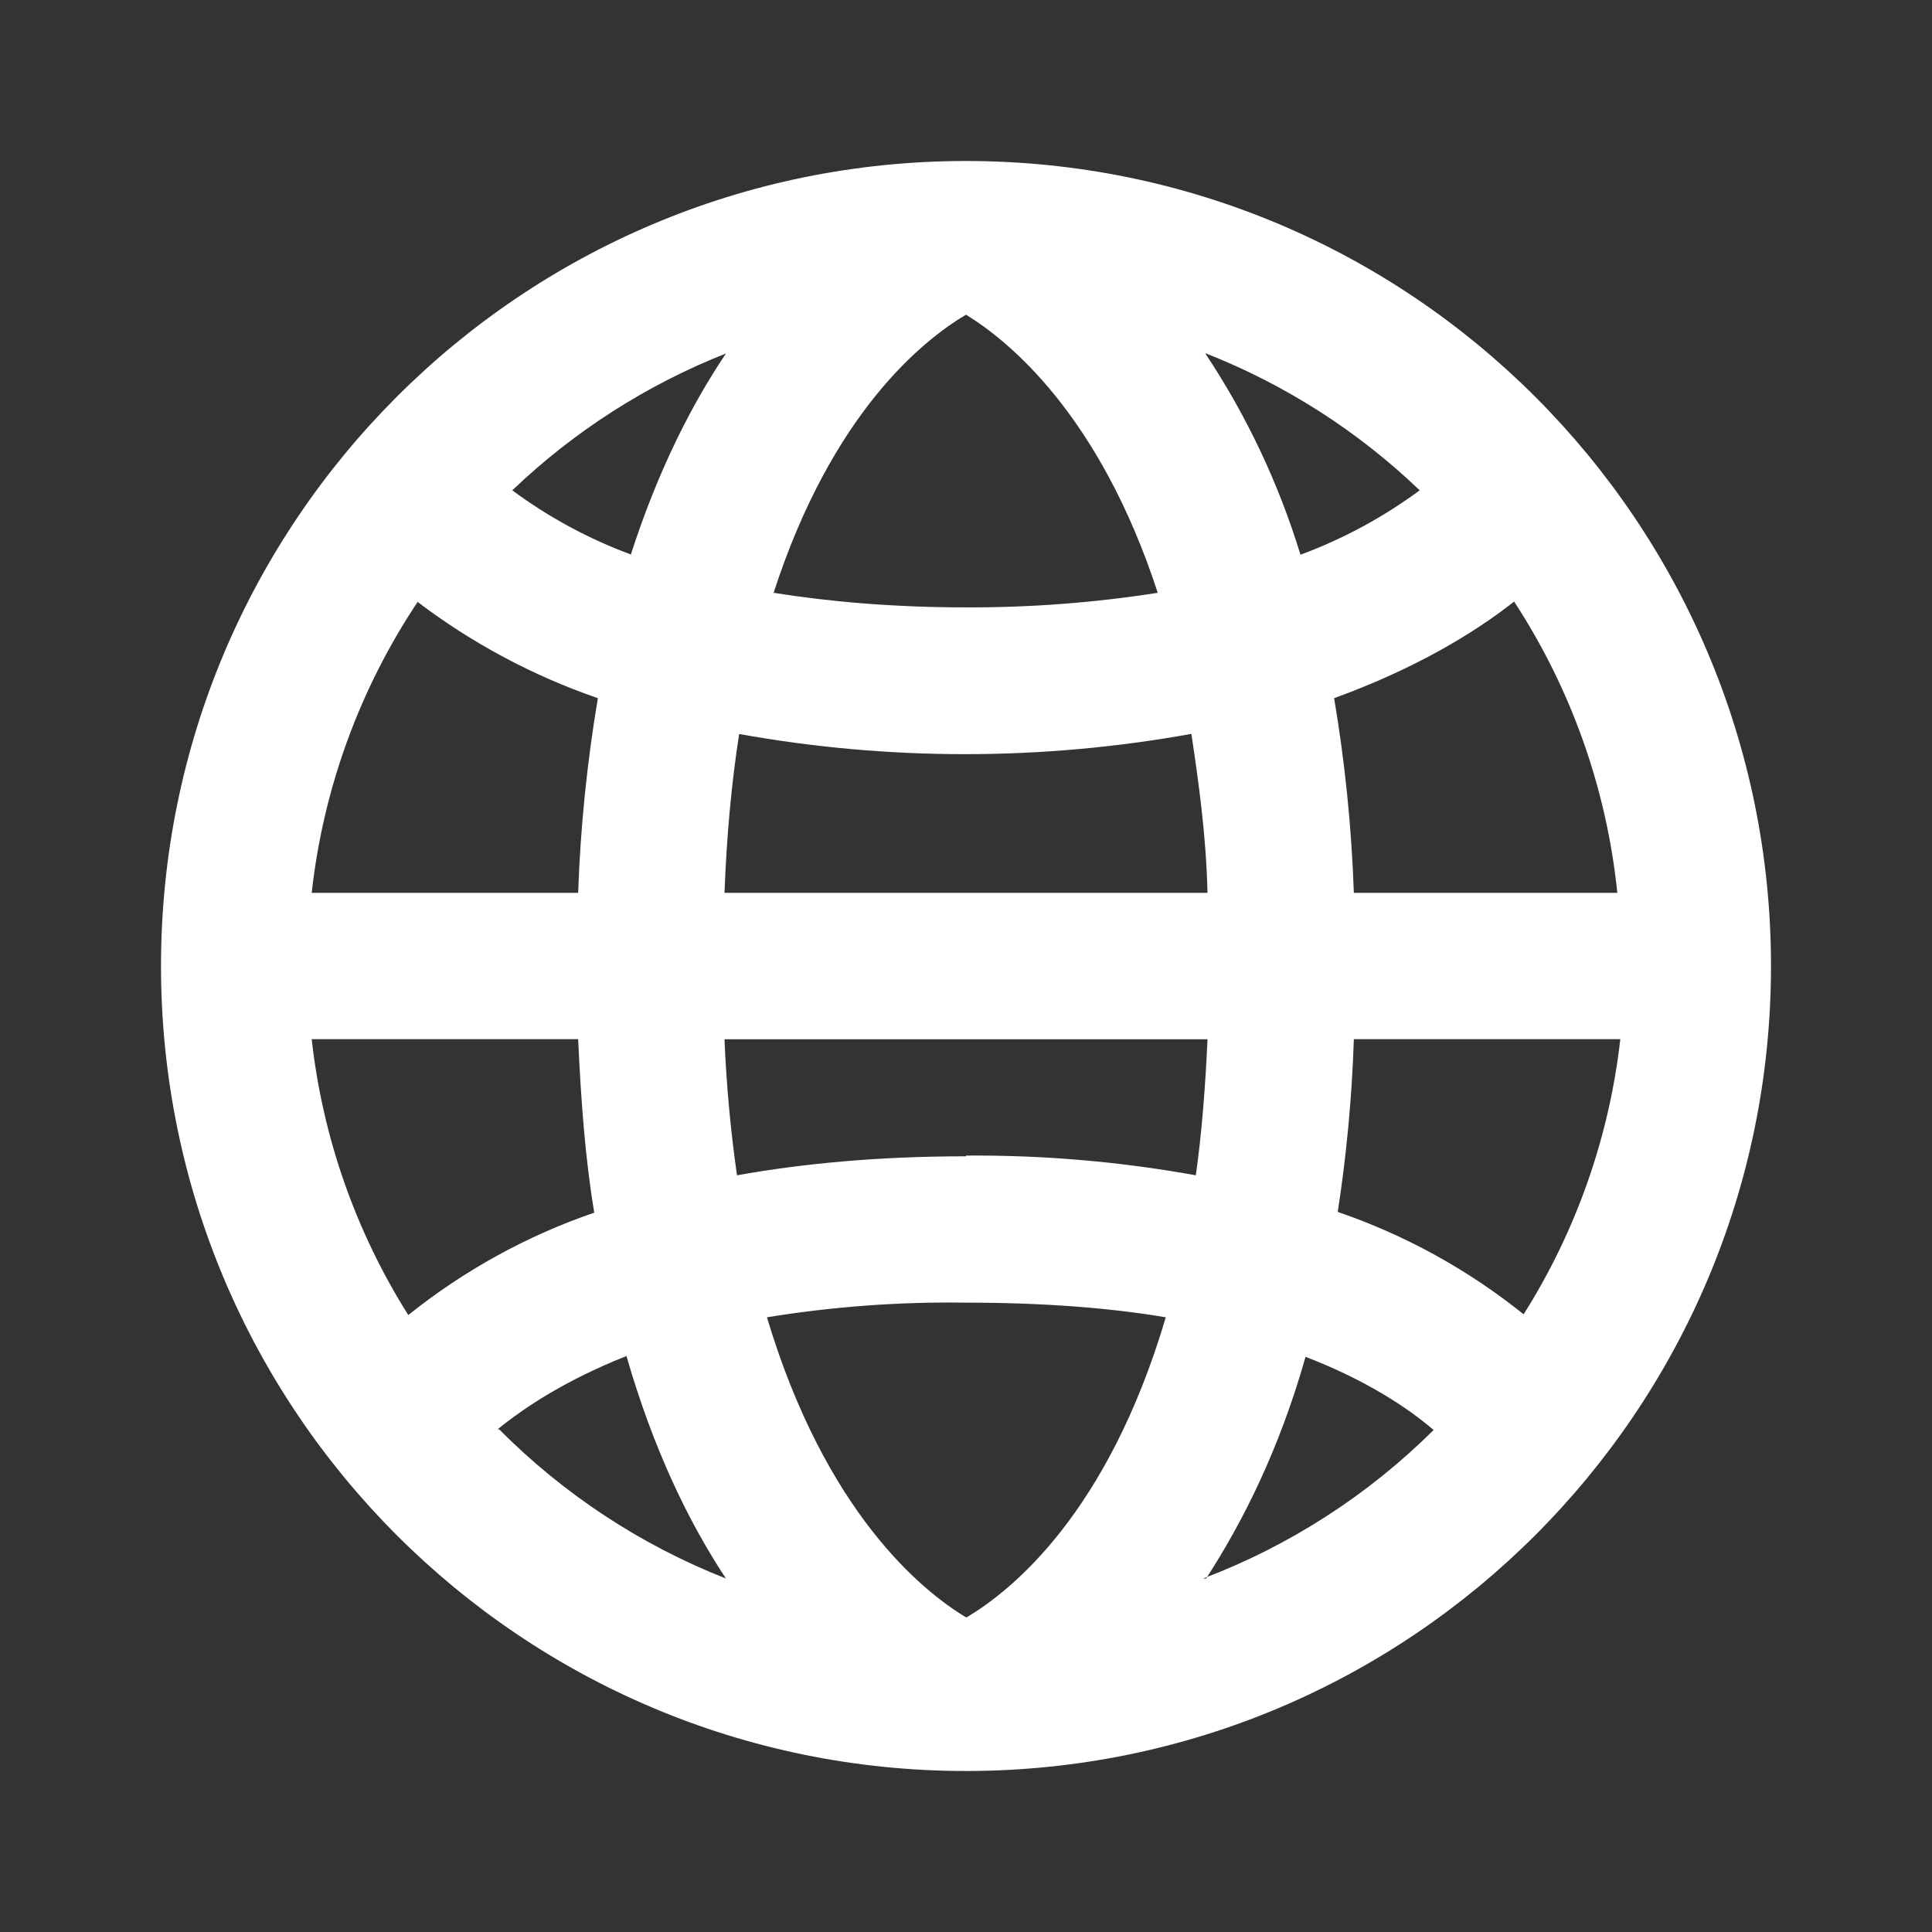 <?xml version="1.0" encoding="UTF-8"?> <svg xmlns="http://www.w3.org/2000/svg" width="800" height="800" viewBox="0 0 800 800" fill="none"><rect x="0" y="0" width="800" height="800" fill="#333333" stroke="none"/> <path fill-rule="evenodd" clip-rule="evenodd" d="M499.4 653.667C514.533 630.333 529.7 600.333 540.6 561.833C565.767 571.5 583.033 583.033 593.633 592.133C566.479 619.105 533.952 640.059 498.167 653.633H499.4V653.667ZM206.067 591.833C217.267 582.733 234.233 571.5 259.4 561.5C270.6 600.3 285.167 630.3 300.6 653.633C265.344 639.765 233.357 618.72 206.667 591.833H206.067ZM560.6 369.7C559.667 342.7 556.933 315.733 552.433 289.1C585.767 276.967 610 262.433 626.967 249.1C650.626 285.316 665.278 326.667 669.7 369.7H560.6ZM261.5 229.7C243.861 223.201 227.239 214.222 212.133 203.033C237.681 178.601 267.724 159.357 300.6 146.366C286.367 167.566 272.433 194.833 261.2 229.7H261.533H261.5ZM499.4 146.366C532.297 159.315 562.349 178.565 587.867 203.033C572.744 214.194 556.125 223.171 538.5 229.7C529.466 200.163 516.194 172.093 499.1 146.366H499.4ZM493.333 303.933C496.333 323.933 499.4 345.466 500 369.7H300C300.9 345.466 303 323.633 306.067 303.933C367.9 315.066 431.2 315.066 493.033 303.933H493.333ZM400 251.5C369.667 251.5 343 249.1 320.333 245.466C344.533 170.9 382.133 140.9 400 130.3C417.267 140.9 455.167 171.2 479.4 245.466C453.135 249.58 426.585 251.597 400 251.5ZM172.733 249.1C195.392 266.327 220.654 279.83 247.567 289.1C243.068 315.757 240.34 342.682 239.4 369.7H129.067C133.853 326.559 148.931 285.199 173.033 249.1H172.733ZM129.4 430.3H239.4C240.6 456.367 242.4 480.3 246.067 502.133C218.148 511.723 192.098 526.067 169.067 544.533C147.271 509.968 133.595 470.911 129.067 430.3H129.4ZM400 478.8C363.667 478.8 332.433 481.8 305.167 486.667C302.503 467.987 300.778 449.186 300 430.333H500C499.1 450.6 497.567 469.667 495.167 486.667C463.767 480.99 431.907 478.256 400 478.5V478.8ZM400 669.7C381.833 658.8 341.833 626.366 317.567 545.466C344.813 541.026 372.397 538.996 400 539.4C431.833 539.4 459.1 541.5 482.733 545.466C458.5 627.266 418.5 658.8 400.3 669.7H400ZM630.9 544.233C607.897 525.744 581.854 511.396 553.933 501.833C557.586 478.144 559.813 454.256 560.6 430.3H670.933C666.361 470.808 652.653 509.757 630.9 544.233ZM400 66.666C215.9 66.666 66.667 215.9 66.667 400C66.667 584.1 215.9 733.333 400 733.333C584.1 733.333 733.333 584.1 733.333 400C733.333 215.9 584.1 66.666 400 66.666Z" fill="white"></path> </svg> 